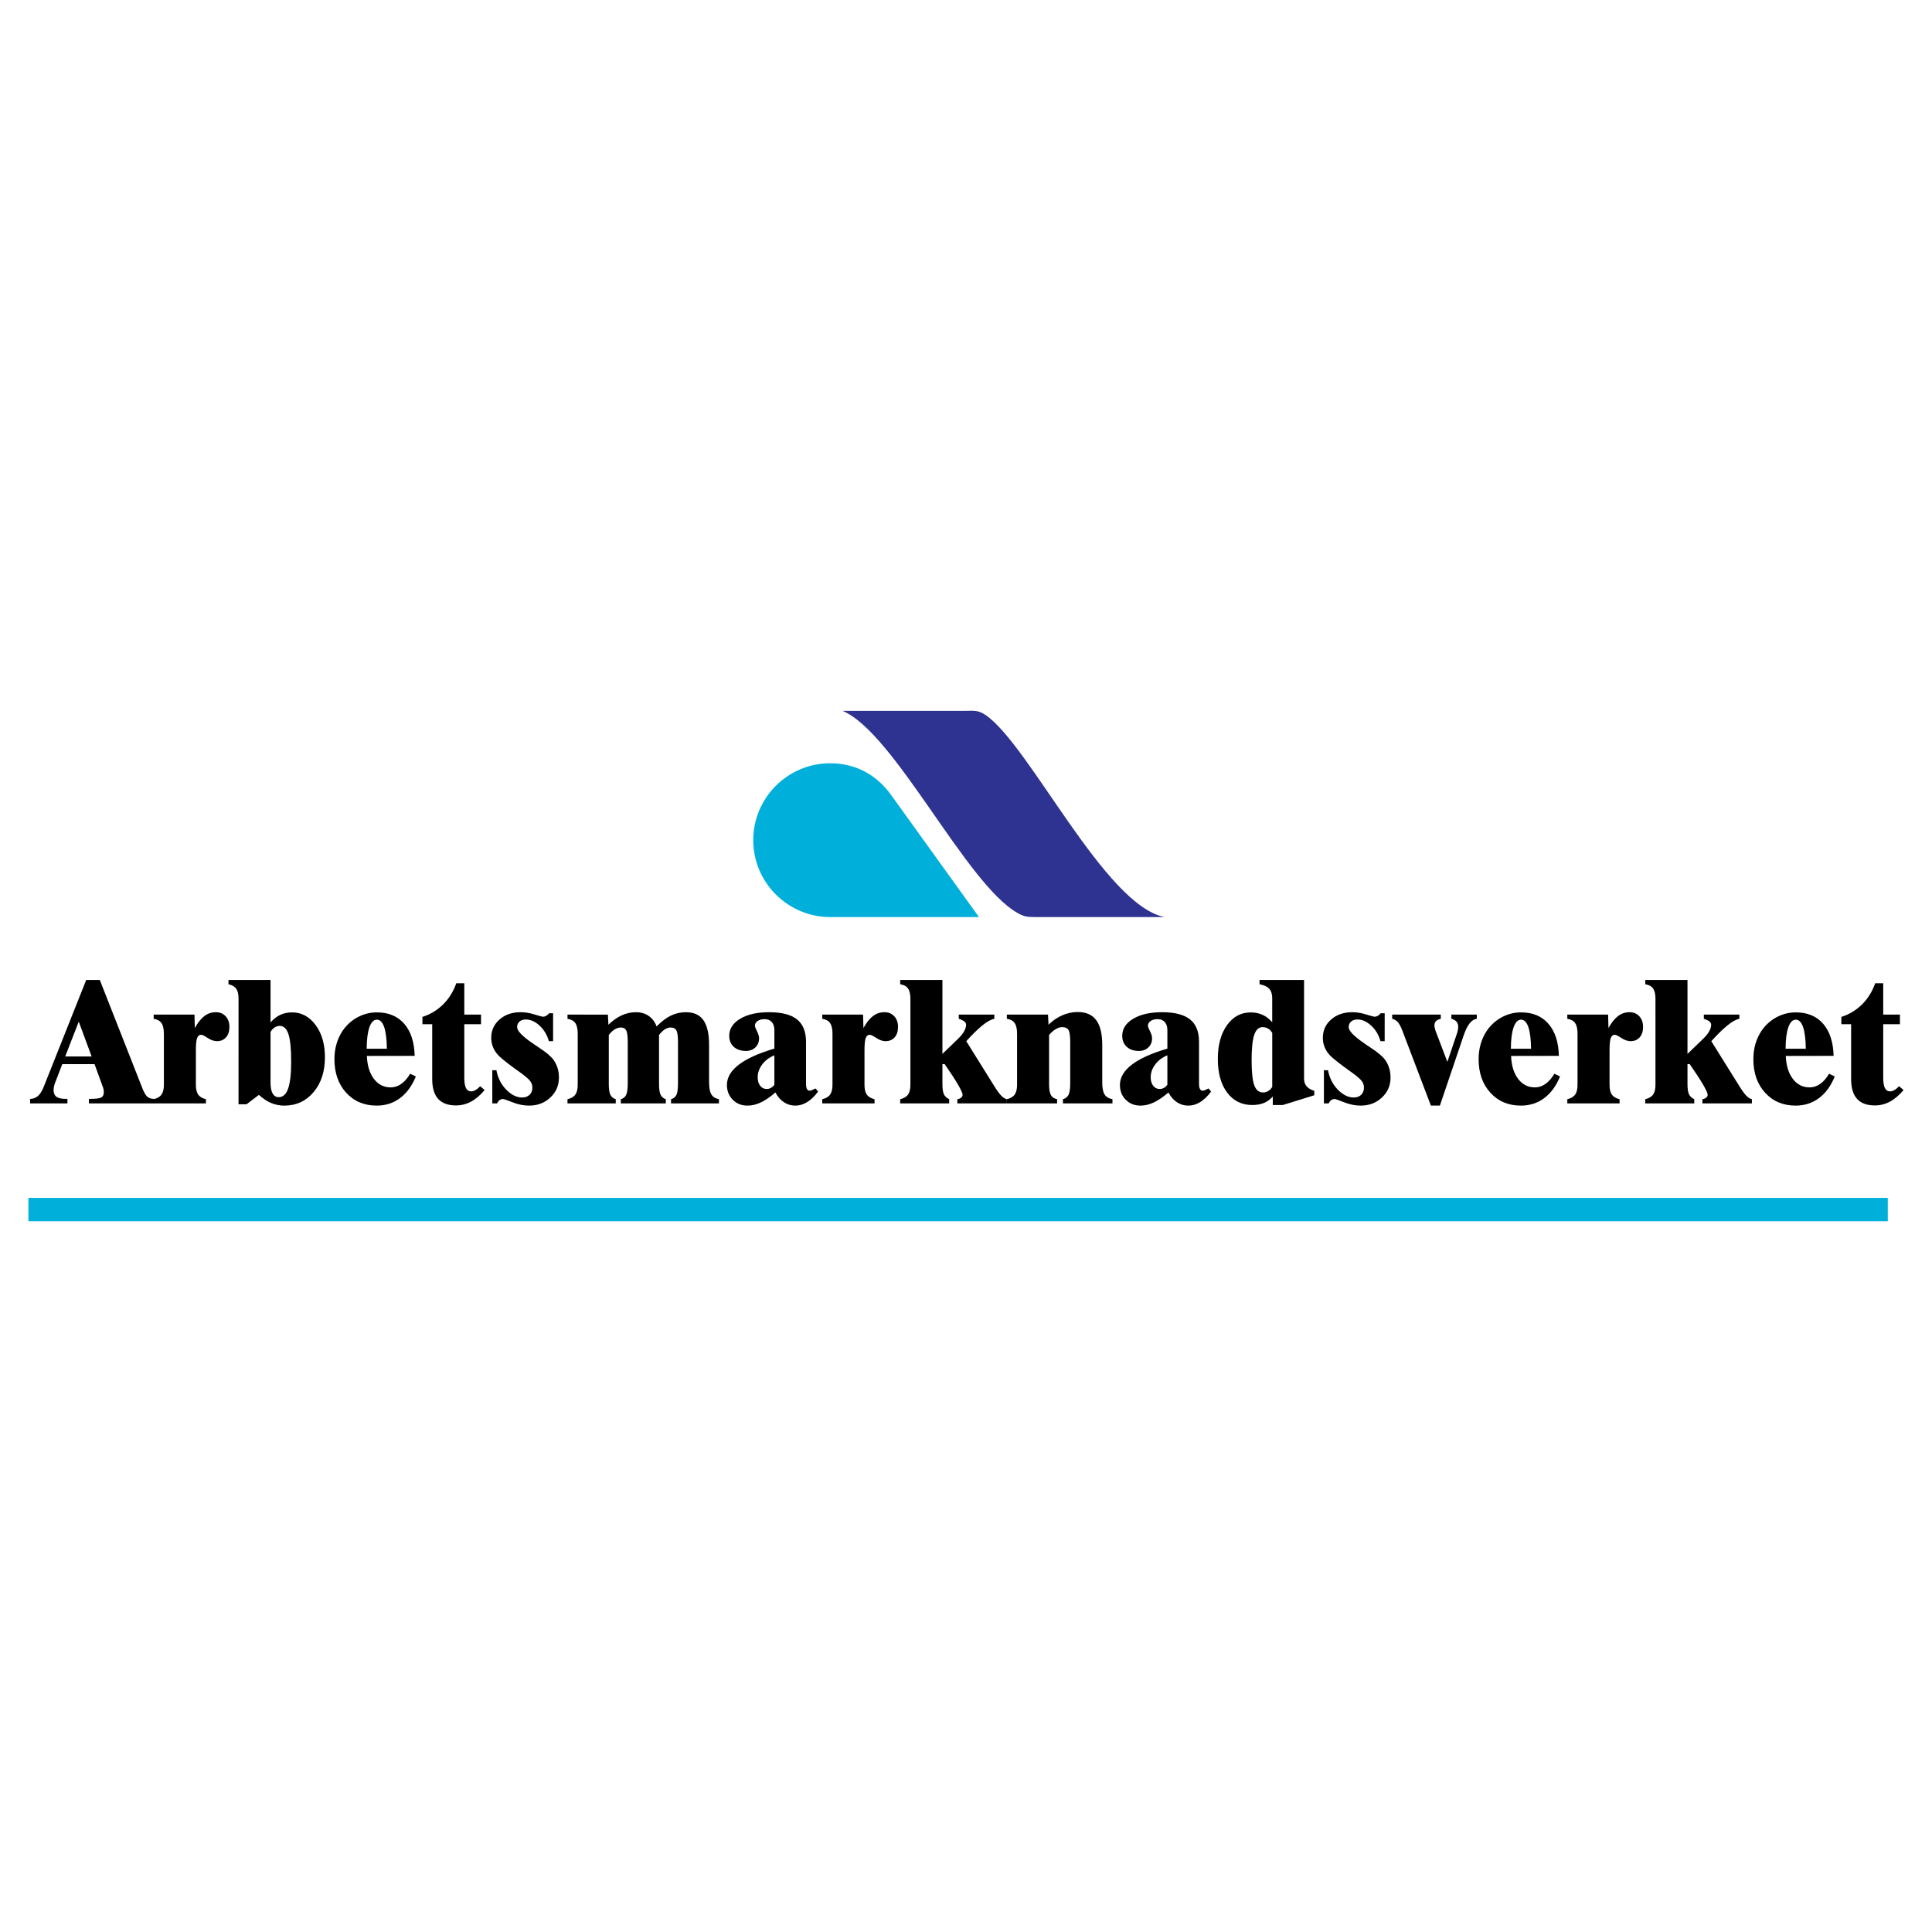 <?xml version="1.0" encoding="utf-8"?>
<!-- Generator: Adobe Illustrator 13.0.0, SVG Export Plug-In . SVG Version: 6.00 Build 14576)  -->
<!DOCTYPE svg PUBLIC "-//W3C//DTD SVG 1.0//EN" "http://www.w3.org/TR/2001/REC-SVG-20010904/DTD/svg10.dtd">
<svg version="1.0" id="Layer_1" xmlns="http://www.w3.org/2000/svg" xmlns:xlink="http://www.w3.org/1999/xlink" x="0px" y="0px"
	 width="192.756px" height="192.756px" viewBox="0 0 192.756 192.756" enable-background="new 0 0 192.756 192.756"
	 xml:space="preserve">
<g>
	<polygon fill-rule="evenodd" clip-rule="evenodd" fill="#FFFFFF" points="0,0 192.756,0 192.756,192.756 0,192.756 0,0 	"/>
	<path fill-rule="evenodd" clip-rule="evenodd" fill="#2E3291" d="M84.059,70.922h12.208c0.883,0,1.313-0.102,2.074,0.421
		c4.389,3.013,11.878,18.988,17.844,20.15h-13.031c-0.697,0-1.036-0.062-1.668-0.423C96.329,88.112,89.251,73.091,84.059,70.922
		L84.059,70.922z"/>
	<path fill-rule="evenodd" clip-rule="evenodd" fill="#00B0DB" d="M97.671,91.494H82.822c-4.226,0-7.672-3.447-7.672-7.672
		c0-4.226,3.447-7.672,7.672-7.672c2.549,0,4.636,1.152,6.085,3.166L97.671,91.494L97.671,91.494z"/>
	<polygon fill-rule="evenodd" clip-rule="evenodd" fill="#00B0DB" points="2.834,119.514 188.345,119.514 188.345,121.842 
		2.834,121.842 2.834,119.514 	"/>
	<path fill-rule="evenodd" clip-rule="evenodd" d="M5.487,108.055c-0.048,0.137-0.082,0.262-0.106,0.373
		c-0.024,0.115-0.036,0.217-0.036,0.311c0,0.316,0.097,0.543,0.287,0.686c0.194,0.141,0.502,0.211,0.927,0.211h0.169v0.451H3.005
		v-0.451c0.303,0,0.56-0.098,0.781-0.287c0.218-0.193,0.408-0.496,0.575-0.912l4.24-10.666h1.356l4.265,10.846
		c0.161,0.402,0.324,0.672,0.487,0.811c0.167,0.139,0.384,0.209,0.657,0.209v0.451H8.868v-0.451c0.645,0,1.053-0.045,1.229-0.137
		c0.173-0.094,0.26-0.271,0.26-0.537c0-0.096-0.009-0.191-0.03-0.291c-0.021-0.104-0.052-0.203-0.094-0.303l-0.799-2.201h-3.22
		L5.487,108.055L5.487,108.055z M6.507,105.404h2.636l-1.286-3.475L6.507,105.404L6.507,105.404z"/>
	<path fill-rule="evenodd" clip-rule="evenodd" d="M19.543,104.801v3.43c0,0.434,0.075,0.758,0.23,0.979
		c0.154,0.217,0.412,0.371,0.771,0.459v0.418H15.33v-0.418c0.366-0.088,0.629-0.244,0.784-0.465
		c0.157-0.223,0.236-0.545,0.236-0.973v-5.098c0-0.471-0.079-0.822-0.236-1.055c-0.155-0.23-0.418-0.373-0.784-0.434v-0.418h4.071
		l0.036,1.342c0.306-0.551,0.626-0.951,0.963-1.203c0.333-0.25,0.714-0.377,1.138-0.377c0.403,0,0.729,0.137,0.978,0.408
		c0.249,0.271,0.373,0.627,0.373,1.062c0,0.439-0.112,0.783-0.336,1.037c-0.227,0.256-0.53,0.383-0.914,0.383
		c-0.285,0-0.59-0.107-0.914-0.318c-0.327-0.215-0.539-0.32-0.639-0.32c-0.203,0-0.342,0.107-0.421,0.33
		C19.583,103.787,19.543,104.195,19.543,104.801L19.543,104.801z"/>
	<path fill-rule="evenodd" clip-rule="evenodd" d="M26.992,102.008c0.291-0.336,0.611-0.588,0.965-0.754
		c0.357-0.166,0.748-0.248,1.181-0.248c0.947,0,1.728,0.422,2.349,1.26s0.932,1.91,0.932,3.207c0,1.432-0.378,2.594-1.135,3.49
		s-1.731,1.344-2.927,1.344c-0.46,0-0.899-0.088-1.317-0.266c-0.417-0.176-0.82-0.445-1.21-0.805l-1.232,0.938h-0.799V99.623
		c0-0.43-0.076-0.754-0.23-0.975c-0.155-0.219-0.412-0.369-0.772-0.451V97.77h4.195V102.008L26.992,102.008z M26.992,102.965v5.055
		c0,0.475,0.069,0.832,0.209,1.076c0.139,0.246,0.342,0.369,0.608,0.369c0.423,0,0.738-0.287,0.938-0.859
		c0.203-0.574,0.303-1.475,0.303-2.695c0-1.271-0.091-2.184-0.27-2.73c-0.182-0.551-0.472-0.826-0.875-0.826
		c-0.185,0-0.354,0.053-0.515,0.16C27.231,102.619,27.098,102.771,26.992,102.965L26.992,102.965z"/>
	<path fill-rule="evenodd" clip-rule="evenodd" d="M41.489,107.4c-0.384,0.939-0.911,1.66-1.577,2.158
		c-0.669,0.5-1.447,0.748-2.333,0.748c-1.247,0-2.261-0.43-3.042-1.285c-0.781-0.857-1.171-1.975-1.171-3.352
		c0-0.539,0.07-1.045,0.209-1.521s0.342-0.912,0.608-1.309c0.391-0.572,0.887-1.02,1.489-1.346c0.602-0.324,1.244-0.488,1.925-0.488
		c1.165,0,2.076,0.381,2.736,1.141c0.66,0.76,1.004,1.826,1.041,3.197l-4.773,0.008c0.042,0.963,0.275,1.727,0.705,2.289
		c0.43,0.566,0.987,0.848,1.674,0.848c0.378,0,0.729-0.115,1.053-0.346c0.327-0.23,0.624-0.568,0.89-1.016L41.489,107.4
		L41.489,107.4z M36.583,104.635h2.016c-0.012-0.947-0.103-1.668-0.27-2.16c-0.169-0.494-0.415-0.742-0.732-0.742
		c-0.315,0-0.56,0.252-0.739,0.754C36.68,102.988,36.589,103.705,36.583,104.635L36.583,104.635z"/>
	<path fill-rule="evenodd" clip-rule="evenodd" d="M43.121,102.184h-0.975v-0.727c0.793-0.254,1.48-0.67,2.062-1.244
		c0.584-0.578,1.023-1.283,1.316-2.115h0.799v3.129h1.668v0.957h-1.668v5.338c0,0.473,0.058,0.818,0.17,1.039
		c0.112,0.219,0.291,0.326,0.539,0.326c0.127,0,0.264-0.045,0.415-0.133c0.151-0.088,0.303-0.215,0.457-0.381l0.451,0.381
		c-0.448,0.527-0.905,0.914-1.371,1.162c-0.463,0.248-0.963,0.373-1.495,0.373c-0.79,0-1.383-0.219-1.777-0.656
		s-0.59-1.096-0.59-1.977V102.184L43.121,102.184z"/>
	<path fill-rule="evenodd" clip-rule="evenodd" d="M49.117,110.086v-3.309h0.409c0.148,0.775,0.475,1.424,0.983,1.941
		c0.509,0.52,1.038,0.779,1.586,0.779c0.309,0,0.554-0.09,0.742-0.268c0.185-0.184,0.278-0.422,0.278-0.725
		c0-0.225-0.066-0.43-0.2-0.621c-0.133-0.188-0.424-0.447-0.872-0.779c-0.1-0.07-0.248-0.176-0.442-0.318
		c-0.841-0.604-1.438-1.072-1.792-1.402c-0.26-0.254-0.46-0.537-0.596-0.85c-0.136-0.314-0.203-0.643-0.203-0.984
		c0-0.74,0.275-1.352,0.829-1.836c0.551-0.484,1.256-0.727,2.113-0.727c0.433,0,0.893,0.074,1.38,0.227
		c0.487,0.148,0.759,0.225,0.82,0.225c0.118,0,0.227-0.027,0.327-0.08c0.1-0.055,0.203-0.143,0.303-0.266h0.399v2.785h-0.417
		c-0.182-0.633-0.494-1.15-0.936-1.557c-0.439-0.406-0.896-0.607-1.368-0.607c-0.26,0-0.469,0.068-0.629,0.209
		c-0.16,0.139-0.239,0.322-0.239,0.553c0,0.367,0.509,0.898,1.522,1.596c0.1,0.072,0.179,0.123,0.23,0.16
		c0.106,0.072,0.26,0.176,0.463,0.312c0.708,0.459,1.186,0.867,1.435,1.223c0.167,0.229,0.293,0.496,0.387,0.793
		c0.091,0.299,0.136,0.613,0.136,0.943c0,0.793-0.284,1.459-0.856,1.994c-0.569,0.539-1.277,0.809-2.122,0.809
		c-0.545,0-1.093-0.109-1.65-0.33c-0.554-0.217-0.872-0.326-0.947-0.326c-0.124,0-0.236,0.035-0.339,0.105
		c-0.1,0.072-0.185,0.182-0.257,0.33H49.117L49.117,110.086z"/>
	<path fill-rule="evenodd" clip-rule="evenodd" d="M60.651,101.227l0.051,1.012c0.42-0.416,0.863-0.727,1.322-0.936
		c0.46-0.209,0.936-0.314,1.42-0.314c0.49,0,0.914,0.121,1.268,0.363s0.621,0.592,0.799,1.055c0.484-0.496,0.959-0.855,1.429-1.082
		c0.466-0.225,0.966-0.336,1.498-0.336c0.787,0,1.368,0.266,1.744,0.799c0.375,0.529,0.563,1.355,0.563,2.473v3.732
		c0,0.545,0.076,0.941,0.227,1.191c0.149,0.252,0.403,0.414,0.757,0.484v0.418H66.95v-0.418c0.26-0.076,0.442-0.223,0.542-0.438
		c0.1-0.217,0.151-0.604,0.151-1.156v-4.107c0-0.592-0.054-0.98-0.16-1.17s-0.297-0.283-0.569-0.283c-0.2,0-0.396,0.062-0.59,0.188
		c-0.191,0.123-0.381,0.309-0.572,0.557v4.902c0,0.484,0.052,0.836,0.151,1.051c0.1,0.215,0.275,0.369,0.523,0.457v0.418h-4.488
		v-0.418c0.254-0.07,0.433-0.217,0.539-0.441c0.103-0.227,0.154-0.611,0.154-1.152v-4.107c0-0.586-0.051-0.973-0.151-1.166
		c-0.1-0.191-0.281-0.287-0.542-0.287c-0.206,0-0.412,0.062-0.611,0.188c-0.203,0.123-0.396,0.309-0.587,0.557v4.902
		c0,0.484,0.051,0.836,0.155,1.057c0.105,0.219,0.284,0.369,0.539,0.451v0.418h-4.815v-0.418c0.366-0.088,0.629-0.244,0.784-0.465
		c0.157-0.223,0.236-0.545,0.236-0.973v-5.098c0-0.471-0.079-0.822-0.236-1.053c-0.154-0.232-0.417-0.375-0.784-0.436v-0.418H60.651
		L60.651,101.227z"/>
	<path fill-rule="evenodd" clip-rule="evenodd" d="M77.259,108.23v-2.941c-0.515,0.211-0.92,0.518-1.217,0.916
		c-0.3,0.4-0.448,0.826-0.448,1.281c0,0.346,0.082,0.623,0.248,0.838c0.167,0.215,0.379,0.324,0.639,0.324
		c0.151,0,0.29-0.033,0.415-0.098C77.02,108.484,77.141,108.379,77.259,108.23L77.259,108.23z M77.364,108.996
		c-0.539,0.461-1.026,0.793-1.468,0.998c-0.439,0.211-0.881,0.312-1.322,0.312c-0.594,0-1.081-0.193-1.468-0.584
		s-0.581-0.881-0.581-1.475c0-0.744,0.394-1.418,1.184-2.023c0.79-0.605,1.973-1.143,3.55-1.602v-1.852
		c0-0.344-0.088-0.609-0.261-0.803c-0.175-0.191-0.411-0.287-0.714-0.287c-0.285,0-0.515,0.061-0.696,0.184
		c-0.179,0.125-0.27,0.281-0.27,0.473c0,0.094,0.07,0.279,0.209,0.553c0.136,0.273,0.206,0.506,0.206,0.693
		c0,0.379-0.124,0.686-0.369,0.918s-0.563,0.352-0.95,0.352c-0.502,0-0.905-0.137-1.208-0.412c-0.3-0.275-0.451-0.643-0.451-1.096
		c0-0.697,0.363-1.266,1.089-1.701c0.73-0.439,1.692-0.656,2.891-0.656c1.253,0,2.179,0.238,2.782,0.717
		c0.599,0.48,0.899,1.223,0.899,2.229v4.191c0,0.23,0.03,0.406,0.094,0.52c0.061,0.115,0.151,0.174,0.269,0.174
		c0.058,0,0.136-0.02,0.236-0.059c0.097-0.039,0.212-0.094,0.348-0.166l0.257,0.312c-0.342,0.463-0.706,0.811-1.086,1.047
		c-0.382,0.236-0.775,0.354-1.184,0.354c-0.417,0-0.799-0.111-1.138-0.336S77.588,109.42,77.364,108.996L77.364,108.996z"/>
	<path fill-rule="evenodd" clip-rule="evenodd" d="M86.251,104.801v3.43c0,0.434,0.075,0.758,0.23,0.979
		c0.154,0.217,0.412,0.371,0.771,0.459v0.418h-5.215v-0.418c0.366-0.088,0.629-0.244,0.784-0.465
		c0.157-0.223,0.236-0.545,0.236-0.973v-5.098c0-0.471-0.079-0.822-0.236-1.055c-0.154-0.23-0.417-0.373-0.784-0.434v-0.418h4.071
		l0.036,1.342c0.306-0.551,0.626-0.951,0.963-1.203c0.333-0.25,0.714-0.377,1.138-0.377c0.403,0,0.729,0.137,0.978,0.408
		c0.249,0.271,0.373,0.627,0.373,1.062c0,0.439-0.112,0.783-0.336,1.037c-0.227,0.256-0.53,0.383-0.914,0.383
		c-0.285,0-0.59-0.107-0.914-0.318c-0.327-0.215-0.539-0.32-0.639-0.32c-0.203,0-0.342,0.107-0.421,0.33
		C86.29,103.787,86.251,104.195,86.251,104.801L86.251,104.801z"/>
	<path fill-rule="evenodd" clip-rule="evenodd" d="M90.833,99.678c0-0.473-0.079-0.824-0.236-1.051
		c-0.155-0.227-0.418-0.369-0.784-0.43V97.77h4.213v7.377l1.598-1.543c0.248-0.242,0.436-0.479,0.566-0.709
		c0.13-0.23,0.197-0.447,0.197-0.656c0-0.125-0.061-0.234-0.176-0.328c-0.115-0.094-0.3-0.184-0.554-0.266v-0.418h3.548v0.418
		c-0.318,0.061-0.705,0.27-1.156,0.629c-0.454,0.361-1.002,0.896-1.646,1.605l2.748,4.406c0.291,0.473,0.532,0.811,0.729,1.014
		c0.193,0.205,0.388,0.326,0.575,0.369v0.418h-4.94v-0.418c0.167-0.029,0.297-0.084,0.388-0.164s0.136-0.174,0.136-0.287
		c0-0.148-0.158-0.49-0.473-1.029c-0.317-0.539-0.756-1.213-1.319-2.021h-0.221v1.994c0,0.473,0.051,0.814,0.151,1.021
		c0.1,0.205,0.275,0.369,0.523,0.486v0.418h-4.888v-0.418c0.366-0.088,0.629-0.244,0.784-0.465c0.157-0.223,0.236-0.545,0.236-0.973
		V99.678L90.833,99.678z"/>
	<path fill-rule="evenodd" clip-rule="evenodd" d="M104.613,102.238c0.421-0.416,0.878-0.73,1.377-0.945
		c0.497-0.215,1.008-0.324,1.532-0.324c0.829,0,1.443,0.27,1.846,0.809c0.402,0.537,0.603,1.365,0.603,2.482v3.732
		c0,0.551,0.075,0.949,0.229,1.197c0.155,0.248,0.418,0.408,0.79,0.479v0.418h-4.939v-0.418c0.267-0.076,0.454-0.227,0.563-0.451
		c0.108-0.227,0.163-0.607,0.163-1.143v-4.107c0-0.615-0.058-1.018-0.173-1.205c-0.114-0.191-0.326-0.285-0.632-0.285
		c-0.203,0-0.418,0.066-0.645,0.203c-0.228,0.137-0.448,0.33-0.66,0.578v4.902c0,0.51,0.061,0.873,0.179,1.088
		s0.323,0.357,0.62,0.42v0.418h-5.012v-0.418c0.366-0.088,0.629-0.244,0.783-0.465c0.157-0.223,0.236-0.545,0.236-0.973v-5.098
		c0-0.471-0.079-0.822-0.236-1.055c-0.154-0.23-0.417-0.373-0.783-0.434v-0.418h4.106L104.613,102.238L104.613,102.238z"/>
	<path fill-rule="evenodd" clip-rule="evenodd" d="M116.469,108.23v-2.941c-0.515,0.211-0.92,0.518-1.217,0.916
		c-0.3,0.4-0.447,0.826-0.447,1.281c0,0.346,0.081,0.623,0.248,0.838c0.166,0.215,0.378,0.324,0.639,0.324
		c0.151,0,0.29-0.033,0.414-0.098C116.229,108.484,116.351,108.379,116.469,108.23L116.469,108.23z M116.575,108.996
		c-0.539,0.461-1.026,0.793-1.468,0.998c-0.439,0.211-0.882,0.312-1.323,0.312c-0.593,0-1.08-0.193-1.468-0.584
		s-0.581-0.881-0.581-1.475c0-0.744,0.394-1.418,1.184-2.023c0.789-0.605,1.973-1.143,3.55-1.602v-1.852
		c0-0.344-0.088-0.609-0.26-0.803c-0.176-0.191-0.412-0.287-0.715-0.287c-0.284,0-0.515,0.061-0.696,0.184
		c-0.179,0.125-0.27,0.281-0.27,0.473c0,0.094,0.07,0.279,0.209,0.553c0.137,0.273,0.206,0.506,0.206,0.693
		c0,0.379-0.124,0.686-0.369,0.918s-0.563,0.352-0.95,0.352c-0.503,0-0.905-0.137-1.208-0.412c-0.3-0.275-0.451-0.643-0.451-1.096
		c0-0.697,0.363-1.266,1.09-1.701c0.729-0.439,1.691-0.656,2.891-0.656c1.253,0,2.179,0.238,2.781,0.717
		c0.6,0.48,0.899,1.223,0.899,2.229v4.191c0,0.23,0.03,0.406,0.094,0.52c0.061,0.115,0.151,0.174,0.269,0.174
		c0.059,0,0.137-0.02,0.236-0.059c0.098-0.039,0.212-0.094,0.349-0.166l0.257,0.312c-0.342,0.463-0.705,0.811-1.086,1.047
		c-0.382,0.236-0.775,0.354-1.184,0.354c-0.418,0-0.8-0.111-1.139-0.336S116.799,109.42,116.575,108.996L116.575,108.996z"/>
	<path fill-rule="evenodd" clip-rule="evenodd" d="M126.932,103.053c-0.111-0.189-0.248-0.33-0.408-0.43
		c-0.16-0.098-0.346-0.146-0.557-0.146c-0.382,0-0.657,0.258-0.833,0.771c-0.172,0.516-0.26,1.348-0.26,2.5
		c0,1.195,0.088,2.035,0.26,2.521c0.176,0.484,0.47,0.727,0.884,0.727c0.185,0,0.354-0.049,0.515-0.145
		c0.161-0.1,0.294-0.236,0.399-0.416V103.053L126.932,103.053z M126.932,99.623c0-0.424-0.097-0.748-0.293-0.967
		c-0.194-0.217-0.521-0.371-0.975-0.459V97.77h4.442v9.844c0,0.305,0.082,0.557,0.246,0.754c0.16,0.193,0.42,0.352,0.774,0.469
		v0.436l-3.139,0.975h-1.002v-0.85c-0.26,0.297-0.557,0.512-0.884,0.646c-0.327,0.137-0.717,0.203-1.165,0.203
		c-1.047,0-1.88-0.412-2.5-1.238c-0.62-0.822-0.933-1.943-0.933-3.355c0-1.389,0.303-2.51,0.908-3.365
		c0.605-0.854,1.398-1.281,2.373-1.281c0.438,0,0.832,0.082,1.189,0.246c0.354,0.16,0.672,0.408,0.956,0.738V99.623L126.932,99.623z
		"/>
	<path fill-rule="evenodd" clip-rule="evenodd" d="M132.086,110.086v-3.309h0.409c0.148,0.775,0.475,1.424,0.983,1.941
		c0.509,0.52,1.038,0.779,1.586,0.779c0.309,0,0.554-0.09,0.741-0.268c0.185-0.184,0.278-0.422,0.278-0.725
		c0-0.225-0.066-0.43-0.199-0.621c-0.134-0.188-0.424-0.447-0.872-0.779c-0.1-0.07-0.248-0.176-0.441-0.318
		c-0.842-0.604-1.438-1.072-1.792-1.402c-0.261-0.254-0.46-0.537-0.596-0.85c-0.137-0.314-0.203-0.643-0.203-0.984
		c0-0.74,0.275-1.352,0.829-1.836c0.551-0.484,1.256-0.727,2.112-0.727c0.434,0,0.894,0.074,1.381,0.227
		c0.486,0.148,0.76,0.225,0.82,0.225c0.118,0,0.227-0.027,0.326-0.08c0.1-0.055,0.203-0.143,0.303-0.266h0.399v2.785h-0.417
		c-0.182-0.633-0.493-1.15-0.936-1.557c-0.439-0.406-0.896-0.607-1.368-0.607c-0.261,0-0.469,0.068-0.63,0.209
		c-0.16,0.139-0.239,0.322-0.239,0.553c0,0.367,0.509,0.898,1.522,1.596c0.101,0.072,0.179,0.123,0.23,0.16
		c0.105,0.072,0.26,0.176,0.463,0.312c0.708,0.459,1.187,0.867,1.435,1.223c0.167,0.229,0.294,0.496,0.388,0.793
		c0.091,0.299,0.137,0.613,0.137,0.943c0,0.793-0.285,1.459-0.857,1.994c-0.568,0.539-1.277,0.809-2.121,0.809
		c-0.545,0-1.093-0.109-1.649-0.33c-0.554-0.217-0.872-0.326-0.947-0.326c-0.124,0-0.236,0.035-0.34,0.105
		c-0.1,0.072-0.185,0.182-0.257,0.33H132.086L132.086,110.086z"/>
	<path fill-rule="evenodd" clip-rule="evenodd" d="M142.761,110.307l-2.862-7.518c-0.137-0.361-0.282-0.631-0.439-0.809
		c-0.157-0.176-0.345-0.287-0.562-0.336v-0.418h4.849v0.418c-0.218,0.055-0.379,0.133-0.481,0.238
		c-0.103,0.107-0.154,0.242-0.154,0.41c0,0.068,0.006,0.148,0.024,0.232c0.018,0.088,0.045,0.188,0.081,0.299l1.187,3.121
		l0.993-2.936c0.03-0.105,0.052-0.203,0.066-0.293c0.016-0.088,0.024-0.174,0.024-0.256c0-0.215-0.055-0.383-0.16-0.514
		c-0.106-0.131-0.282-0.232-0.524-0.303v-0.418h2.537v0.418c-0.267,0.037-0.509,0.193-0.727,0.475
		c-0.221,0.281-0.418,0.691-0.597,1.227l-2.357,6.961H142.761L142.761,110.307z"/>
	<path fill-rule="evenodd" clip-rule="evenodd" d="M155.646,107.4c-0.385,0.939-0.911,1.66-1.577,2.158
		c-0.669,0.5-1.446,0.748-2.333,0.748c-1.247,0-2.261-0.43-3.042-1.285c-0.781-0.857-1.172-1.975-1.172-3.352
		c0-0.539,0.07-1.045,0.209-1.521c0.14-0.477,0.343-0.912,0.608-1.309c0.391-0.572,0.888-1.02,1.489-1.346
		c0.603-0.324,1.244-0.488,1.925-0.488c1.166,0,2.076,0.381,2.736,1.141s1.005,1.826,1.041,3.197l-4.772,0.008
		c0.042,0.963,0.275,1.727,0.705,2.289c0.43,0.566,0.986,0.848,1.674,0.848c0.378,0,0.729-0.115,1.053-0.346
		c0.327-0.23,0.624-0.568,0.891-1.016L155.646,107.4L155.646,107.4z M150.739,104.635h2.016c-0.012-0.947-0.103-1.668-0.27-2.16
		c-0.169-0.494-0.414-0.742-0.732-0.742c-0.314,0-0.56,0.252-0.738,0.754S150.745,103.705,150.739,104.635L150.739,104.635z"/>
	<path fill-rule="evenodd" clip-rule="evenodd" d="M160.585,104.801v3.43c0,0.434,0.076,0.758,0.23,0.979
		c0.154,0.217,0.411,0.371,0.771,0.459v0.418h-5.215v-0.418c0.366-0.088,0.63-0.244,0.784-0.465
		c0.157-0.223,0.235-0.545,0.235-0.973v-5.098c0-0.471-0.078-0.822-0.235-1.055c-0.154-0.23-0.418-0.373-0.784-0.434v-0.418h4.07
		l0.037,1.342c0.306-0.551,0.626-0.951,0.962-1.203c0.333-0.25,0.715-0.377,1.138-0.377c0.403,0,0.73,0.137,0.979,0.408
		s0.372,0.627,0.372,1.062c0,0.439-0.112,0.783-0.336,1.037c-0.228,0.256-0.53,0.383-0.914,0.383c-0.284,0-0.591-0.107-0.914-0.318
		c-0.327-0.215-0.539-0.32-0.639-0.32c-0.203,0-0.342,0.107-0.421,0.33C160.625,103.787,160.585,104.195,160.585,104.801
		L160.585,104.801z"/>
	<path fill-rule="evenodd" clip-rule="evenodd" d="M165.167,99.678c0-0.473-0.078-0.824-0.235-1.051
		c-0.154-0.227-0.418-0.369-0.784-0.43V97.77h4.213v7.377l1.599-1.543c0.248-0.242,0.436-0.479,0.565-0.709
		c0.131-0.23,0.197-0.447,0.197-0.656c0-0.125-0.061-0.234-0.176-0.328s-0.3-0.184-0.554-0.266v-0.418h3.547v0.418
		c-0.317,0.061-0.705,0.27-1.156,0.629c-0.454,0.361-1.002,0.896-1.646,1.605l2.748,4.406c0.291,0.473,0.533,0.811,0.729,1.014
		c0.193,0.205,0.388,0.326,0.575,0.369v0.418h-4.939v-0.418c0.166-0.029,0.297-0.084,0.388-0.164s0.136-0.174,0.136-0.287
		c0-0.148-0.157-0.49-0.472-1.029c-0.318-0.539-0.757-1.213-1.32-2.021h-0.221v1.994c0,0.473,0.052,0.814,0.151,1.021
		c0.1,0.205,0.275,0.369,0.523,0.486v0.418h-4.888v-0.418c0.366-0.088,0.63-0.244,0.784-0.465c0.157-0.223,0.235-0.545,0.235-0.973
		V99.678L165.167,99.678z"/>
	<path fill-rule="evenodd" clip-rule="evenodd" d="M183.055,107.4c-0.384,0.939-0.91,1.66-1.576,2.158
		c-0.669,0.5-1.447,0.748-2.334,0.748c-1.247,0-2.261-0.43-3.042-1.285c-0.78-0.857-1.171-1.975-1.171-3.352
		c0-0.539,0.069-1.045,0.209-1.521c0.139-0.477,0.342-0.912,0.608-1.309c0.391-0.572,0.887-1.02,1.489-1.346
		c0.602-0.324,1.243-0.488,1.925-0.488c1.165,0,2.076,0.381,2.735,1.141c0.66,0.76,1.005,1.826,1.042,3.197l-4.773,0.008
		c0.042,0.963,0.275,1.727,0.705,2.289c0.43,0.566,0.987,0.848,1.674,0.848c0.378,0,0.729-0.115,1.054-0.346
		c0.326-0.23,0.623-0.568,0.89-1.016L183.055,107.4L183.055,107.4z M178.148,104.635h2.017c-0.013-0.947-0.104-1.668-0.27-2.16
		c-0.17-0.494-0.415-0.742-0.732-0.742c-0.315,0-0.561,0.252-0.739,0.754S178.155,103.705,178.148,104.635L178.148,104.635z"/>
	<path fill-rule="evenodd" clip-rule="evenodd" d="M184.687,102.184h-0.975v-0.727c0.793-0.254,1.479-0.67,2.062-1.244
		c0.584-0.578,1.022-1.283,1.316-2.115h0.799v3.129h1.668v0.957h-1.668v5.338c0,0.473,0.058,0.818,0.17,1.039
		c0.111,0.219,0.29,0.326,0.538,0.326c0.127,0,0.264-0.045,0.415-0.133s0.303-0.215,0.457-0.381l0.451,0.381
		c-0.448,0.527-0.905,0.914-1.371,1.162c-0.464,0.248-0.963,0.373-1.495,0.373c-0.79,0-1.384-0.219-1.777-0.656
		s-0.59-1.096-0.59-1.977V102.184L184.687,102.184z"/>
</g>
</svg>
